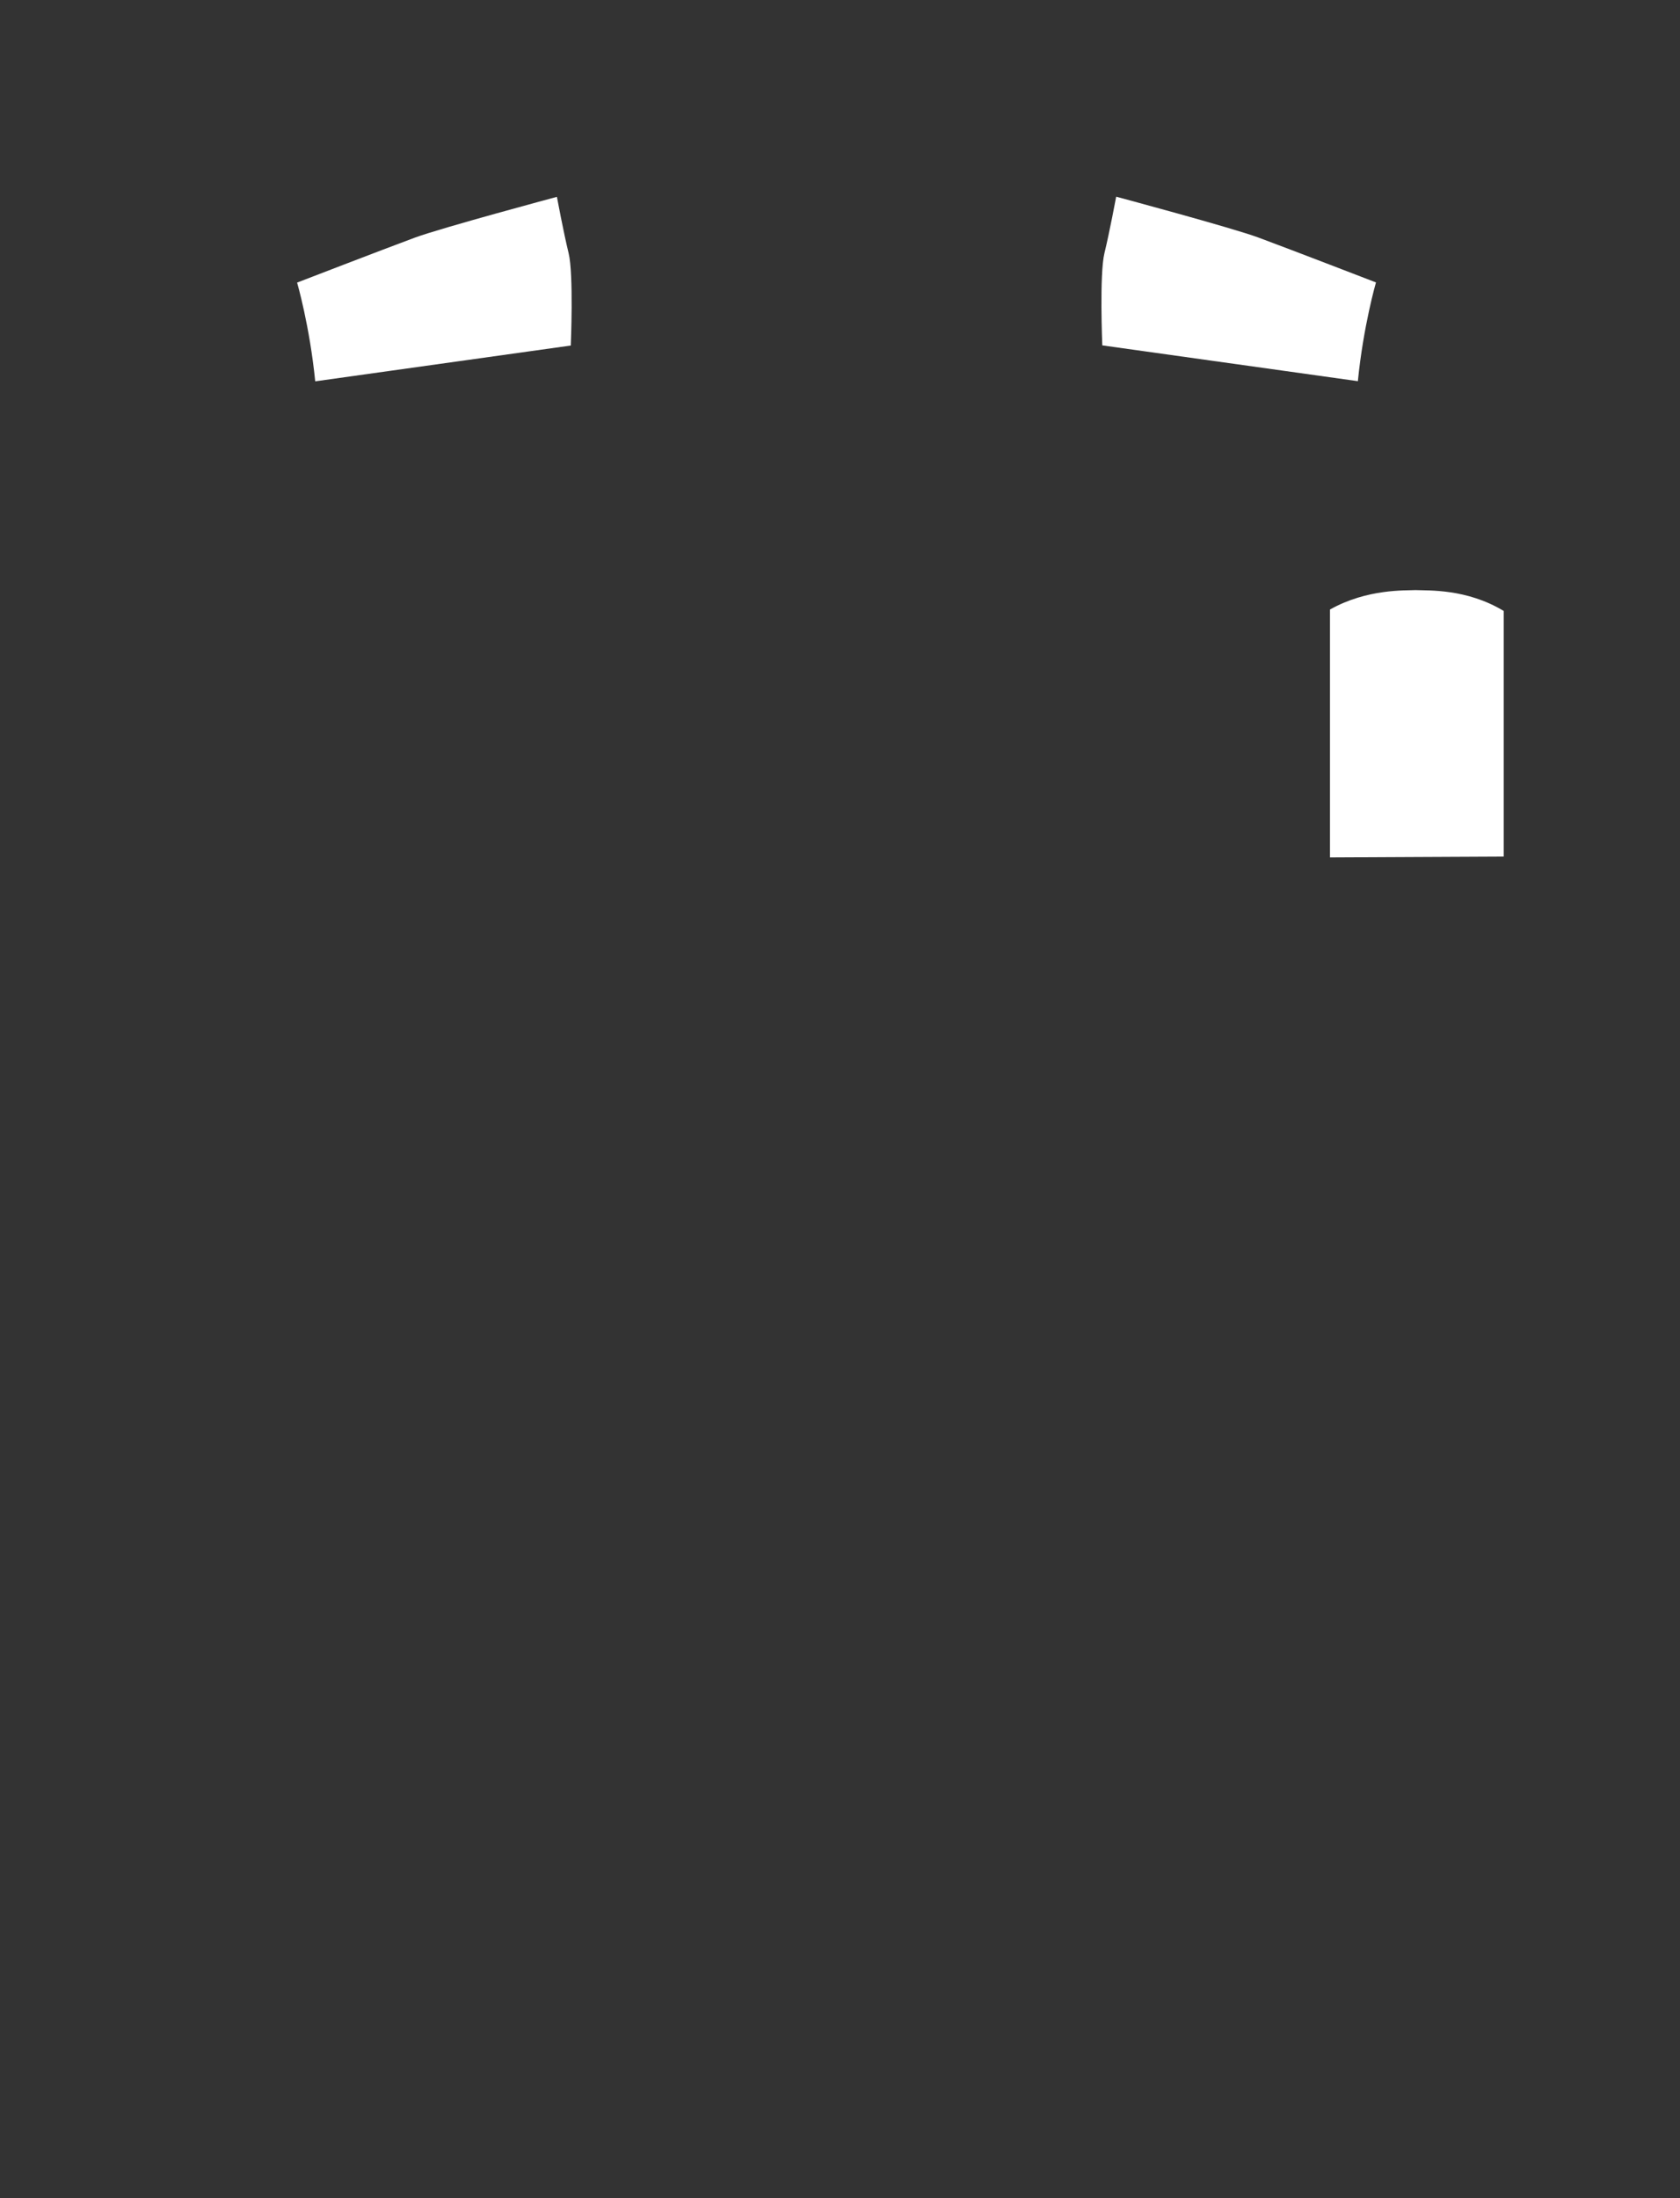 <?xml version="1.0" encoding="utf-8"?>
<!-- Generator: Adobe Illustrator 16.0.0, SVG Export Plug-In . SVG Version: 6.00 Build 0)  -->
<!DOCTYPE svg PUBLIC "-//W3C//DTD SVG 1.1//EN" "http://www.w3.org/Graphics/SVG/1.1/DTD/svg11.dtd">
<svg version="1.1" id="圖層_1" xmlns="http://www.w3.org/2000/svg" xmlns:xlink="http://www.w3.org/1999/xlink" x="0px" y="0px"
	 width="1300px" height="1700px" viewBox="0 0 1300 1700" enable-background="new 0 0 1300 1700" xml:space="preserve">
<rect x="0" y="0" width="1300" height="1700" fill="#333333" stroke="none"/>
<path fill="#FFFFFF" d="M863.711,152.117c0,0,89.678,24.042,109.91,31.542c25.68,9.52,91.122,34.766,91.122,34.766
	s-9.753,33.473-14.017,76.366l-197.758-27.684c0,0-2.29-55.216,1.658-71.342S863.711,152.117,863.711,152.117z"/>
<path fill="#FFFFFF" d="M430.937,152.239c0,0-89.678,24.042-109.912,31.542c-25.678,9.519-91.121,34.766-91.121,34.766
	s9.752,33.473,14.016,76.366l197.76-27.684c0,0,2.29-55.216-1.659-71.342S430.937,152.239,430.937,152.239z"/>
<path fill="#FFFFFF" d="M1095.293,456.363c-7.469,0.447-37.16-1.243-66.142,15.027v191.717l134.433-0.655V472.496
	C1134.805,455.108,1105.222,456.834,1095.293,456.363z"/>
</svg>
